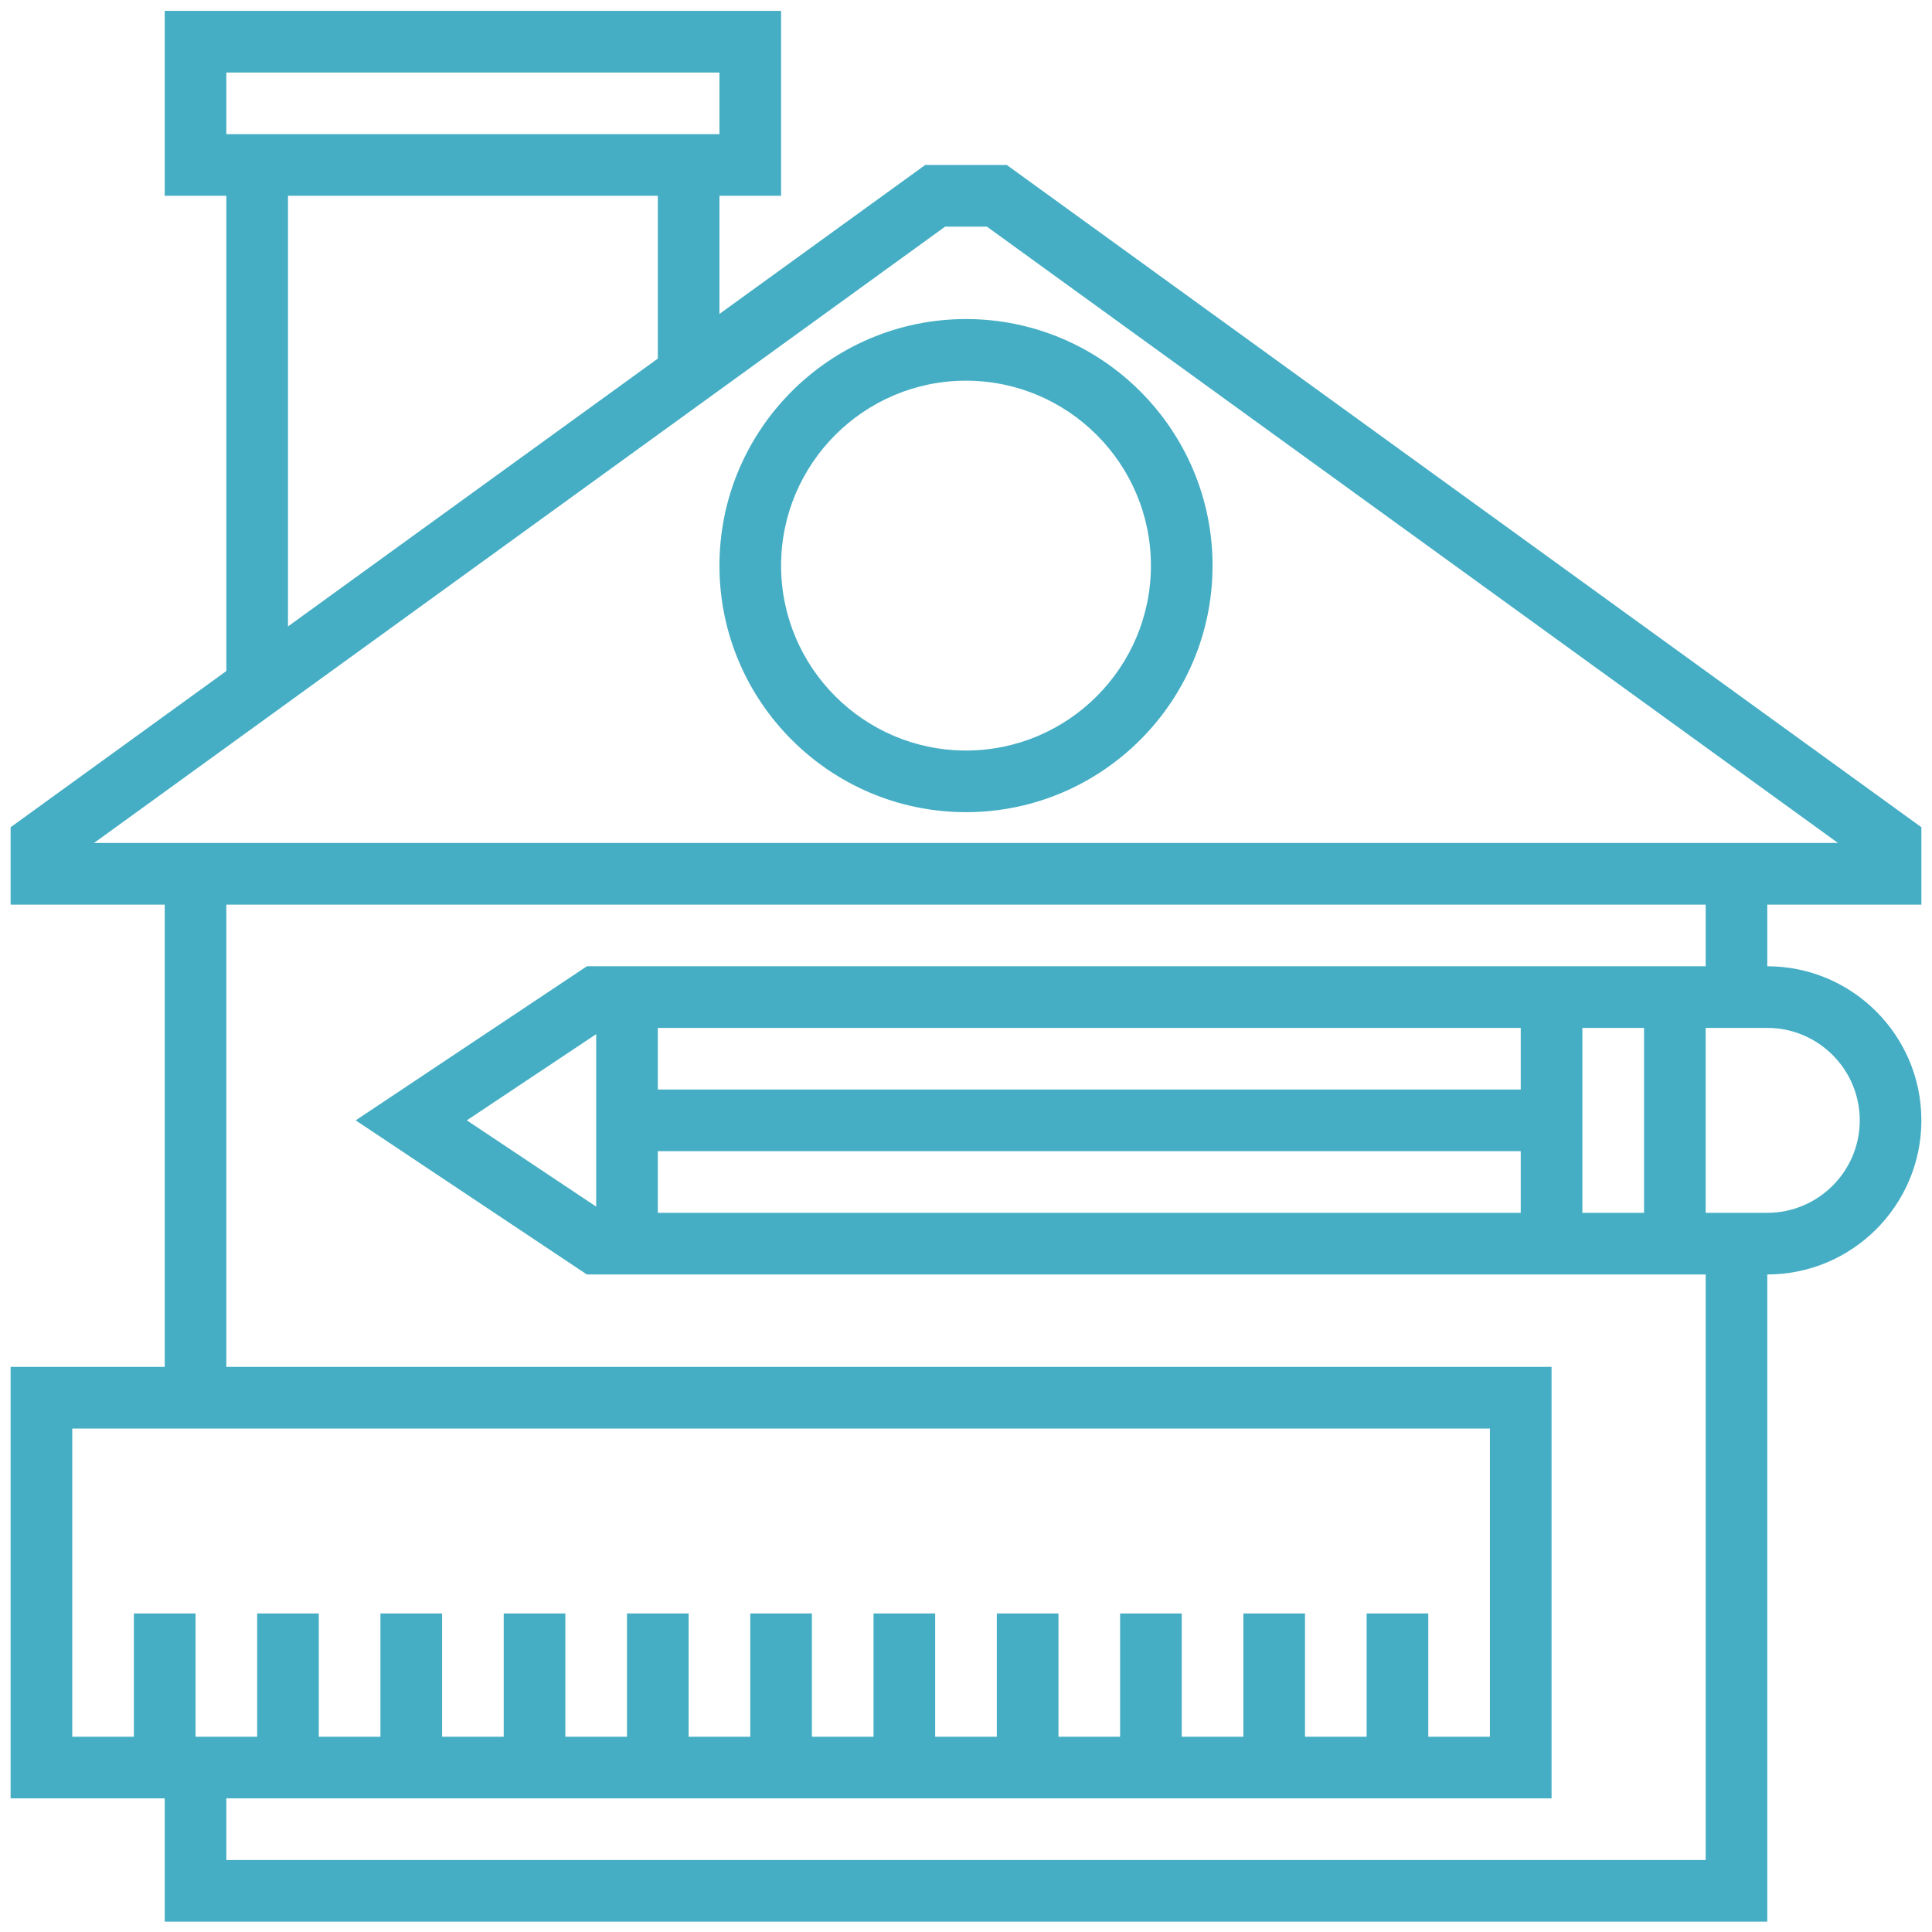 <svg width="91" height="91" viewBox="0 0 91 91" fill="none" xmlns="http://www.w3.org/2000/svg">
<g id="Icon">
<path d="M90.5 42.609V38.964L47.422 7.771H43.578L33.887 14.787V9.222H36.79V0.512H7.758V9.222H10.661V31.606L0.5 38.964V42.609H7.758V64.383H0.5V84.706H7.758V90.513H83.242V60.029C87.245 60.029 90.5 56.773 90.5 52.77C90.5 48.768 87.245 45.513 83.242 45.513V42.609H90.5ZM10.661 3.416H33.887V6.319H10.661V3.416ZM30.984 9.222V16.89L13.565 29.505V9.222H30.984ZM6.306 75.996V81.803H3.403V67.287H70.177V81.803H67.274V75.996H64.371V81.803H61.468V75.996H58.565V81.803H55.661V75.996H52.758V81.803H49.855V75.996H46.952V81.803H44.048V75.996H41.145V81.803H38.242V75.996H35.339V81.803H32.435V75.996H29.532V81.803H26.629V75.996H23.726V81.803H20.823V75.996H17.919V81.803H15.016V75.996H12.113V81.803H9.21V75.996H6.306ZM80.339 87.609H10.661V84.706H73.081V64.383H10.661V42.609H80.339V45.513H27.642L16.754 52.77L27.642 60.029H80.339V87.609ZM77.436 48.416V57.125H74.532V48.416H77.436ZM30.984 51.319V48.416H71.629V51.319H30.984ZM71.629 54.222V57.125H30.984V54.222H71.629ZM28.081 48.71V56.833L21.988 52.77L28.081 48.71ZM87.597 52.77C87.597 55.171 85.642 57.125 83.242 57.125H80.339V48.416H83.242C85.642 48.416 87.597 50.37 87.597 52.77ZM4.427 39.706L44.518 10.674H46.482L86.573 39.706H4.427Z" fill="#45AEC4"/>
<path d="M45.5 15.028C39.097 15.028 33.887 20.238 33.887 26.641C33.887 33.044 39.097 38.254 45.5 38.254C51.903 38.254 57.113 33.044 57.113 26.641C57.113 20.238 51.903 15.028 45.5 15.028ZM45.5 35.351C40.697 35.351 36.79 31.444 36.79 26.641C36.79 21.838 40.697 17.931 45.5 17.931C50.303 17.931 54.21 21.838 54.21 26.641C54.21 31.444 50.303 35.351 45.5 35.351Z" fill="#45AEC4"/>
</g>
</svg>
